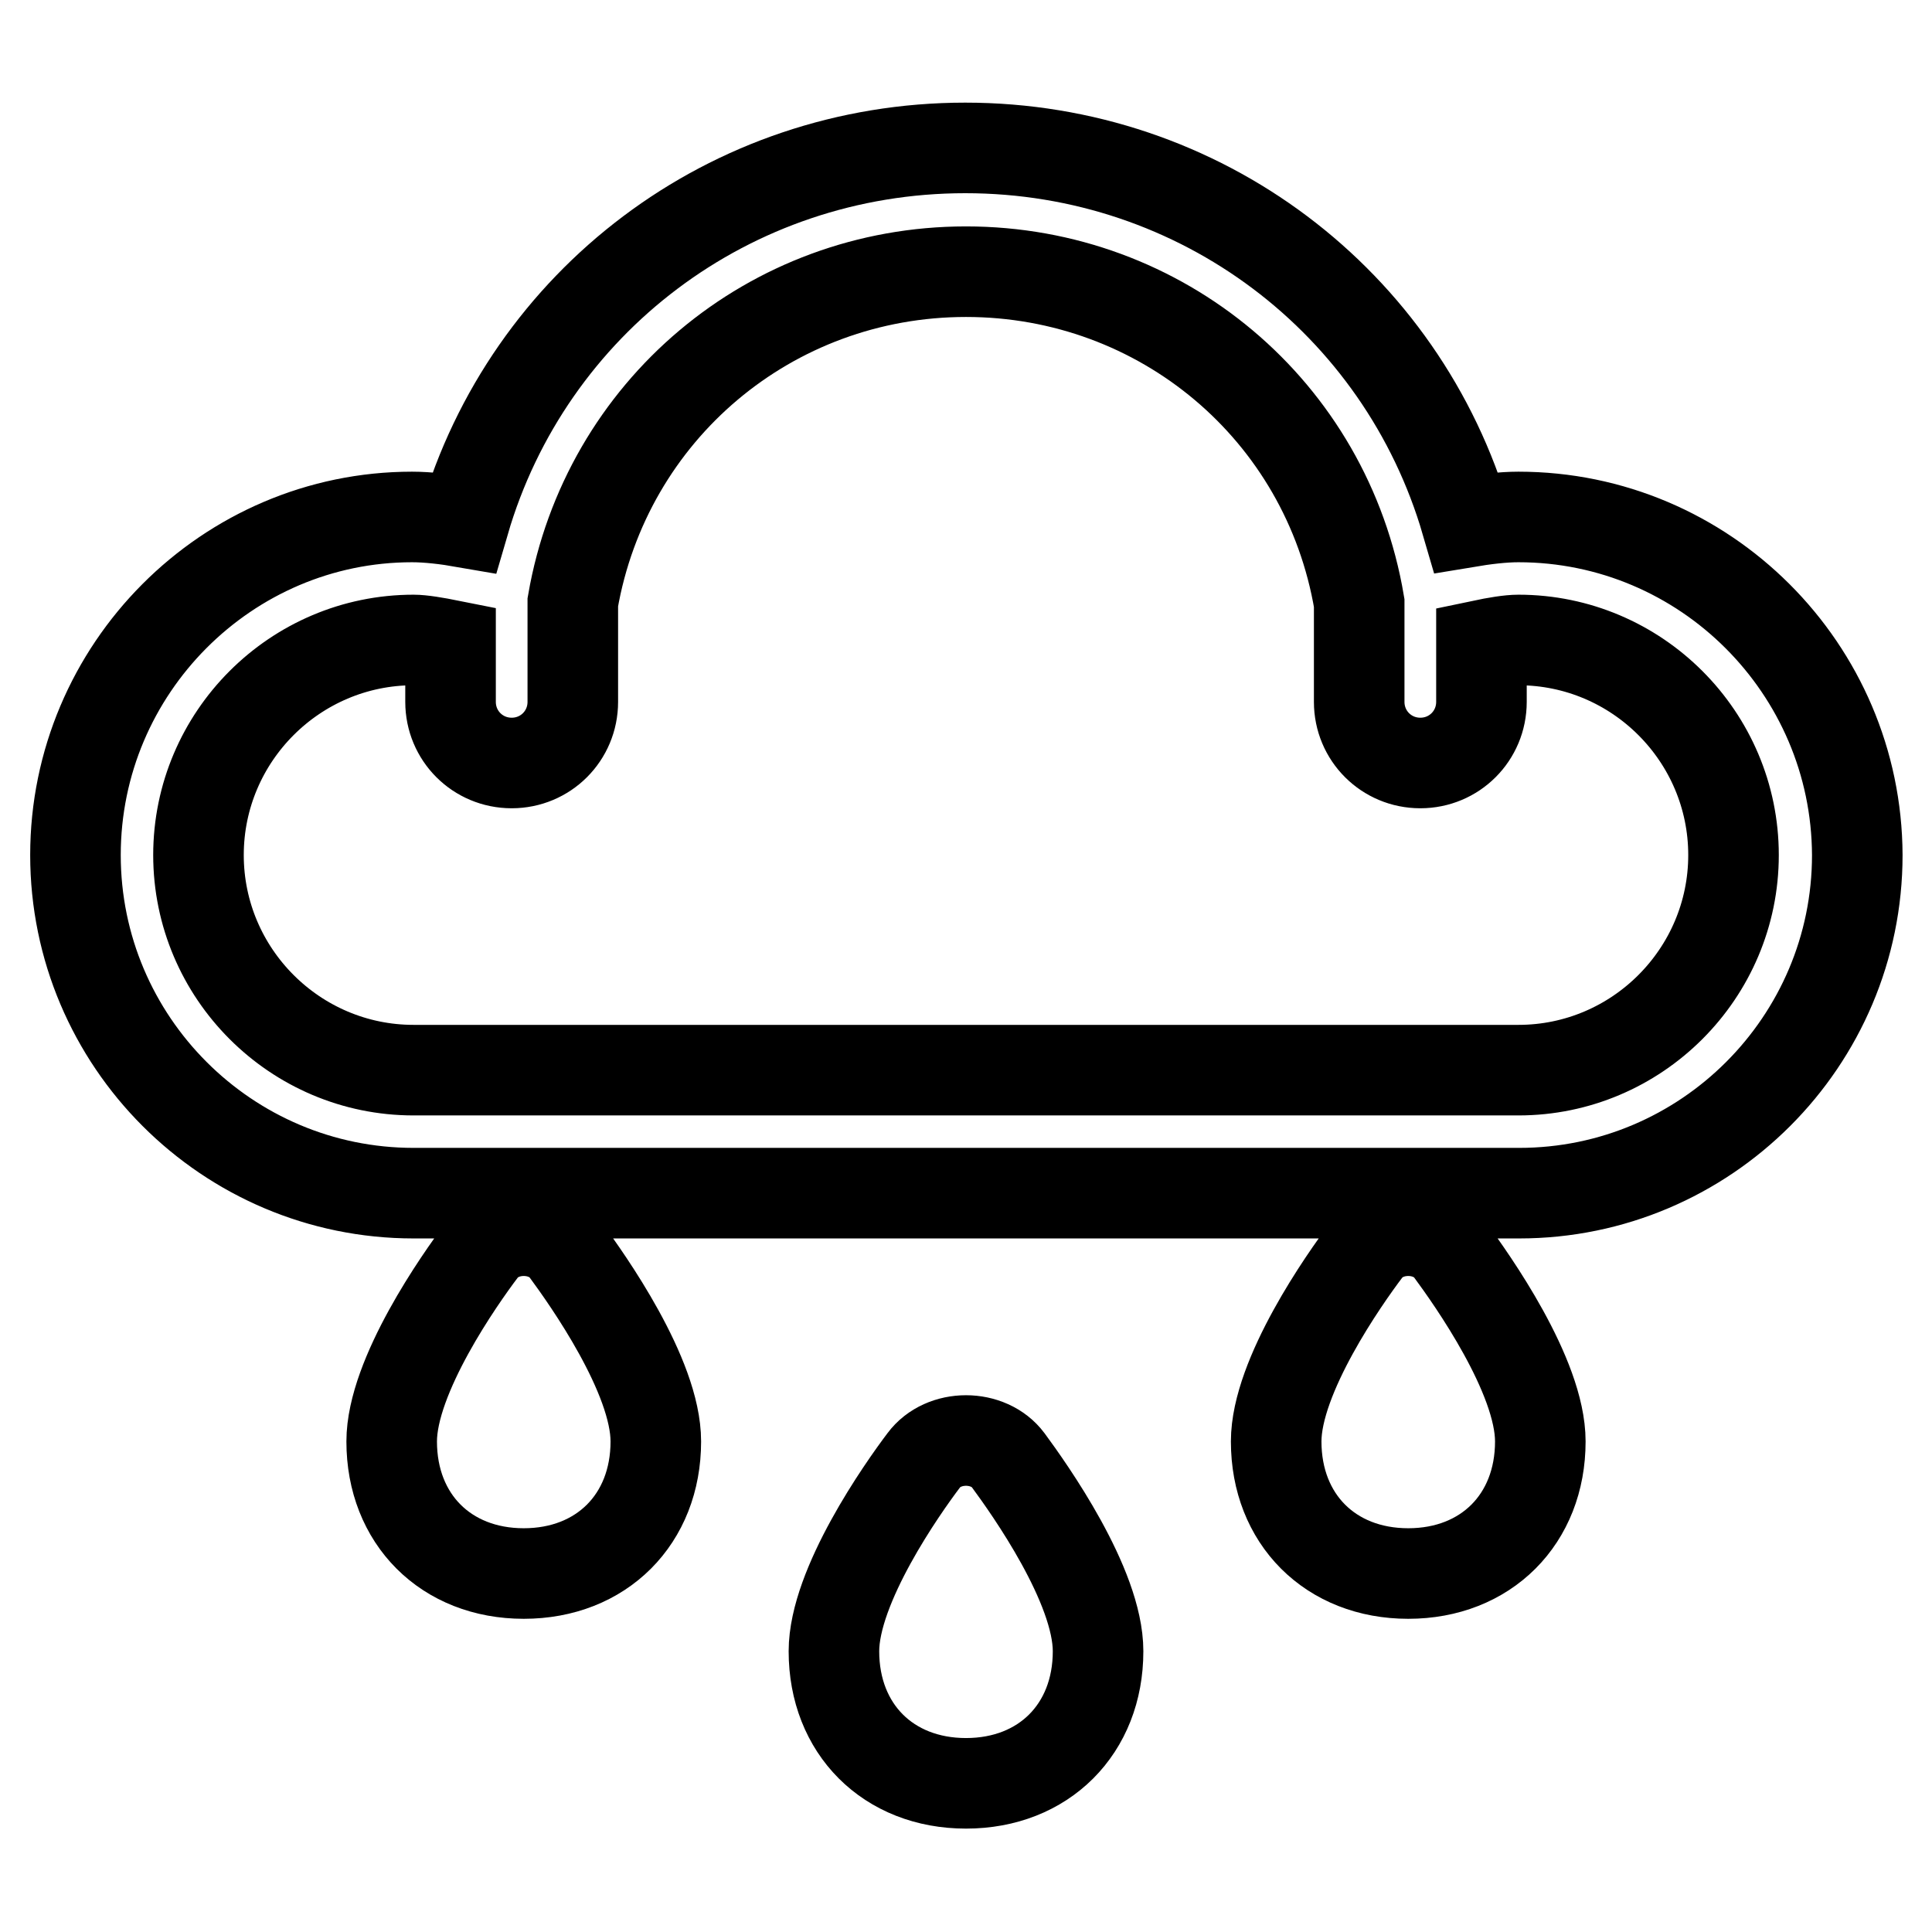 <?xml version="1.0" encoding="utf-8"?>
<!-- Svg Vector Icons : http://www.onlinewebfonts.com/icon -->
<!DOCTYPE svg PUBLIC "-//W3C//DTD SVG 1.1//EN" "http://www.w3.org/Graphics/SVG/1.1/DTD/svg11.dtd">
<svg version="1.1" xmlns="http://www.w3.org/2000/svg" xmlns:xlink="http://www.w3.org/1999/xlink" x="0px" y="0px" viewBox="0 0 256 256" enable-background="new 0 0 256 256" xml:space="preserve">
<g> <path stroke-width="12" fill-opacity="0" stroke="#000000"  d="M201.2,68.5c-2.1,0-4.5,0.3-6.9,0.7c-8.5-29.2-35.2-49.6-66.4-49.6c-31.2,0-57.9,20.4-66.4,49.6 c-2.3-0.4-4.8-0.7-6.9-0.7C30.1,68.5,10,88.6,10,113.3c0,24.7,20.1,44.8,44.8,44.8h146.5c24.7,0,44.8-20.1,44.8-44.8 C246,88.6,225.9,68.5,201.2,68.5z M201.2,141.8H54.8c-15.7,0-28.5-12.8-28.5-28.5s12.8-28.5,28.5-28.5c1.1,0,2.9,0.3,4.9,0.7v7.5 c0,4.5,3.6,8.1,8.1,8.1c4.5,0,8.1-3.6,8.1-8.1V79.8C80.3,54.4,102.1,36,128,36c25.9,0,47.8,18.4,52.1,43.9v13.1 c0,4.5,3.6,8.1,8.1,8.1s8.1-3.6,8.1-8.1v-7.5c1.9-0.4,3.7-0.7,4.9-0.7c15.7,0,28.5,12.8,28.5,28.5 C229.7,129,216.9,141.8,201.2,141.8z M122.4,193.5c-2.8,3.7-11.9,16.6-11.9,25.3c0,10.3,7.2,17.5,17.5,17.5 c10.3,0,17.5-7.2,17.5-17.5c0-8.7-9.1-21.5-11.9-25.3C131,190,125,190,122.4,193.5z M181,165.7c-2.8,3.7-11.9,16.6-11.9,25.3 c0,10.3,7.2,17.5,17.5,17.5c10.3,0,17.5-7.2,17.5-17.5c0-8.7-9.1-21.5-11.9-25.3C189.6,162.2,183.6,162.2,181,165.7z M63.8,165.7 c-2.8,3.7-11.9,16.6-11.9,25.3c0,10.3,7.2,17.5,17.5,17.5s17.5-7.2,17.5-17.5c0-8.7-9.1-21.5-11.9-25.3 C72.4,162.2,66.4,162.2,63.8,165.7z"/></g>
</svg>
